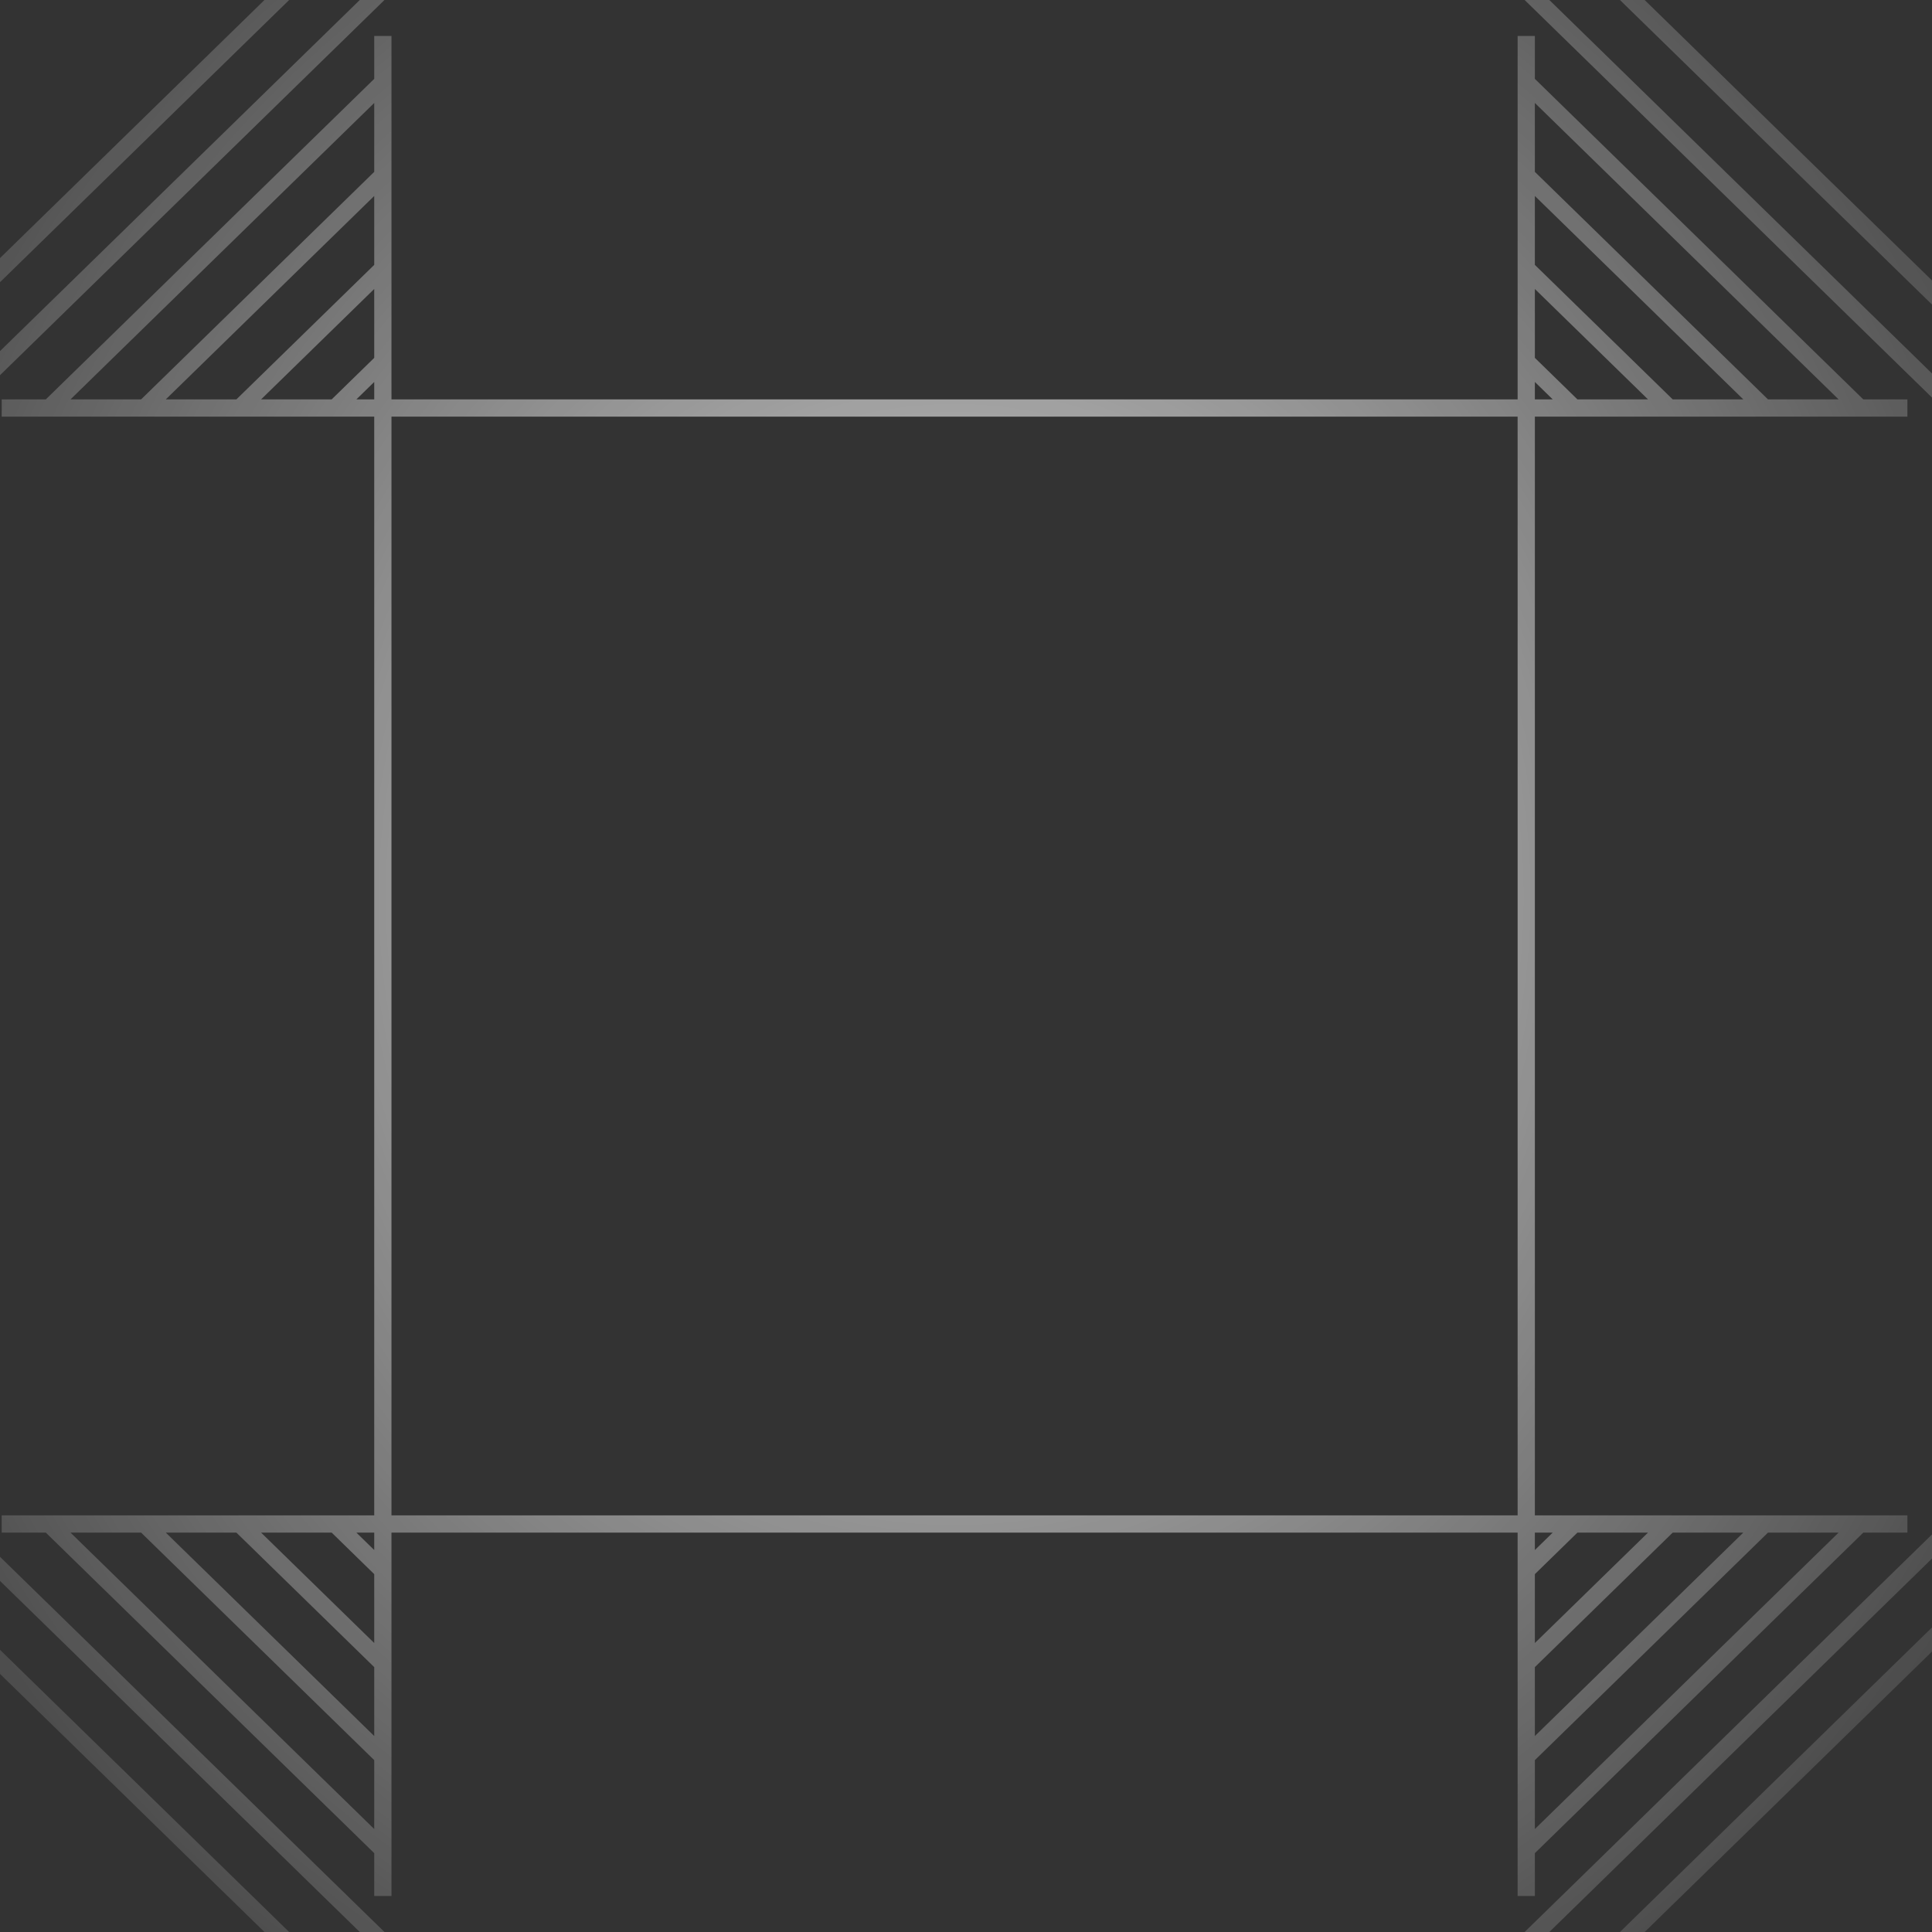 <svg width="56" height="56" viewBox="0 0 56 56" fill="none" xmlns="http://www.w3.org/2000/svg">
<rect x="0" y="0" width="56" height="56" fill="#333333" stroke="none"/>
<path d="M44.239 1.043V54.956M0.049 44.174H55.287M11.097 1.043L11.097 54.956M0.049 11.826H55.287M11.097 7.783L6.954 11.826M11.097 10.478L9.716 11.826M11.097 5.087L4.192 11.826M11.097 2.391L1.43 11.826M11.097 -0.304L-1.332 11.826M11.097 -3L-1.332 9.13M44.239 7.783L48.382 11.826M44.239 10.478L45.62 11.826M44.239 5.087L51.144 11.826M44.239 2.391L53.906 11.826M44.239 -0.304L56.668 11.826M44.239 -3L56.668 9.13M44.239 48.217L48.382 44.174M44.239 45.522L45.62 44.174M44.239 50.913L51.144 44.174M44.239 53.609L53.906 44.174M44.239 56.304L56.668 44.174M44.239 59L56.668 46.87M11.097 48.217L6.954 44.174M11.097 45.522L9.716 44.174M11.097 50.913L4.192 44.174M11.097 53.609L1.43 44.174M11.097 56.304L-1.332 44.174M11.097 59L-1.332 46.87" stroke="url(#paint0_radial_2092_660)" stroke-opacity="0.8" stroke-width="0.5"/>
<defs>
<radialGradient id="paint0_radial_2092_660" cx="0" cy="0" r="1" gradientUnits="userSpaceOnUse" gradientTransform="translate(27.668 26.013) rotate(90) scale(44.115 41.269)">
<stop stop-color="white"/>
<stop offset="1" stop-color="white" stop-opacity="0"/>
</radialGradient>
</defs>
</svg>
